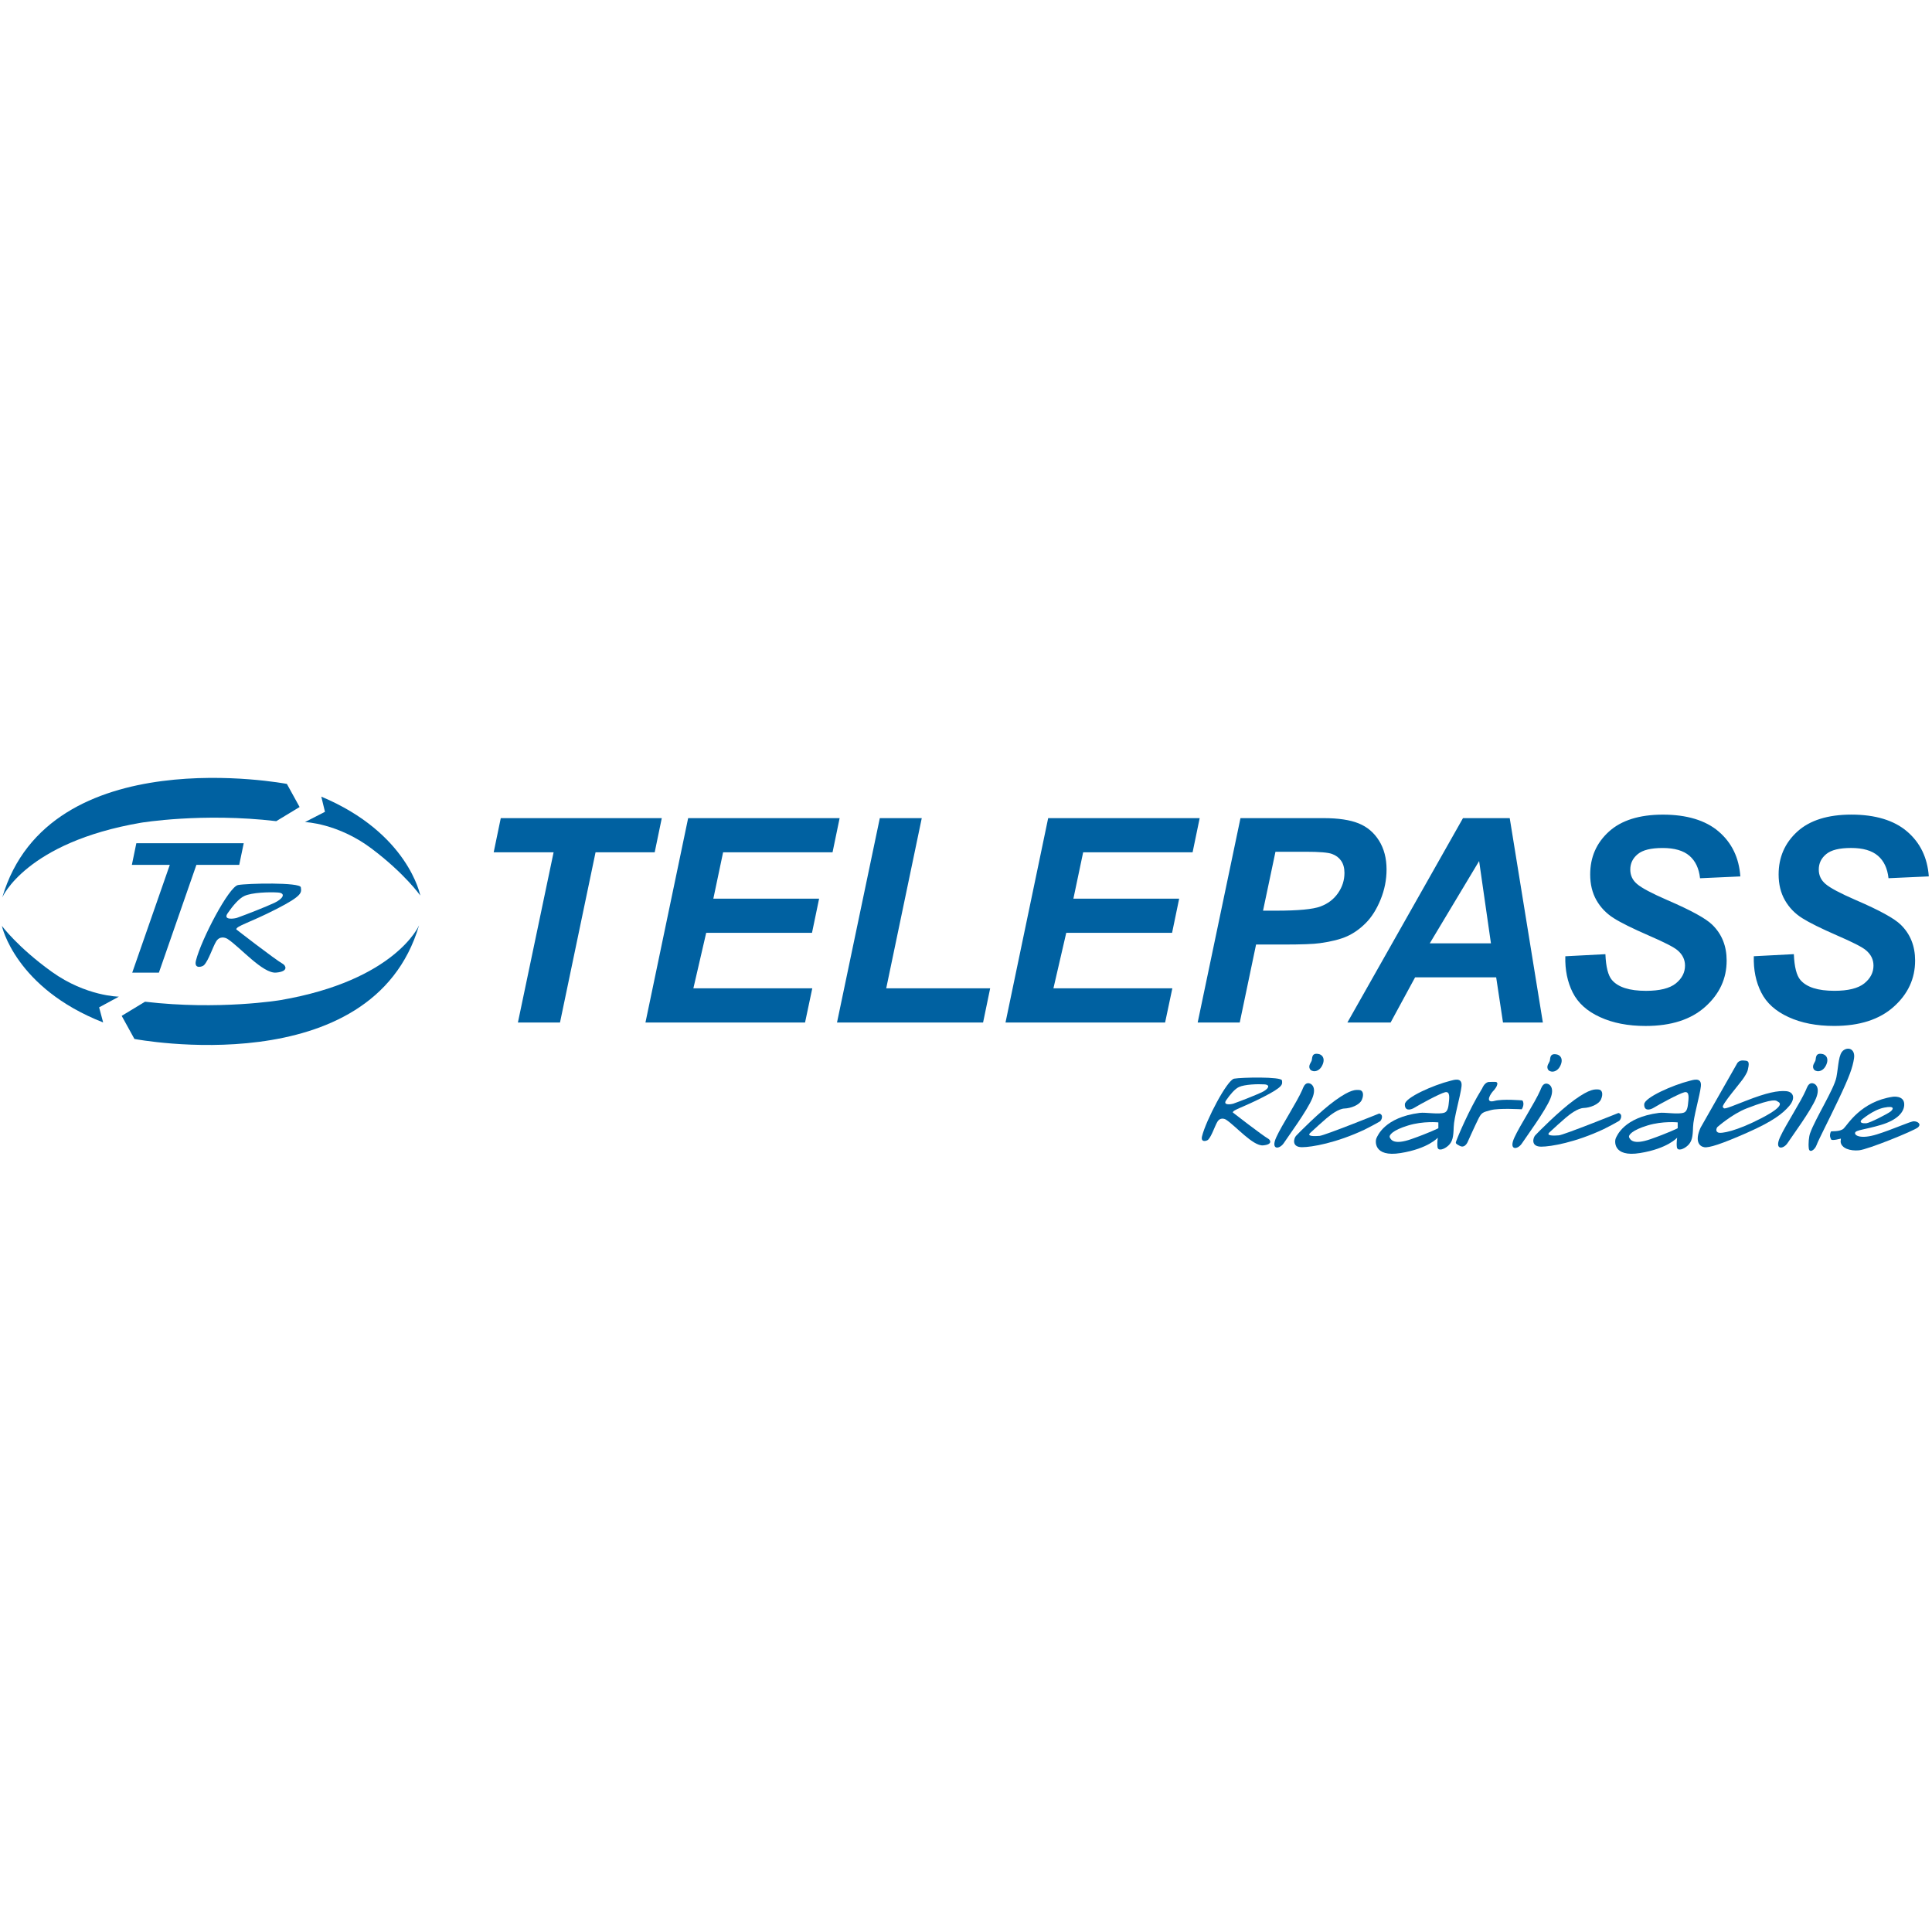 <svg width="760" height="760" viewBox="0 0 760 760" fill="none" xmlns="http://www.w3.org/2000/svg">
<g clip-path="url(#clip0_6589_22841)">
<path d="M220.291 402.224H203.732L217.77 335.28H194.203L196.99 321.831H260.326L257.539 335.28H234.272L220.291 402.224ZM253.908 402.224L270.699 321.831H330.288L327.501 335.28H284.448L280.609 353.517H322.216L319.418 366.954H277.799L272.757 388.775H319.533L316.689 402.224H253.896H253.908ZM329.259 402.224L346.096 321.831H362.598L348.617 388.775H389.507L386.72 402.224H329.259ZM395.543 402.224L412.323 321.831H471.923L469.136 335.28H426.084L422.245 353.517H463.852L461.065 366.954H419.435L414.393 388.775H461.169L458.324 402.224H395.532H395.543ZM487.697 402.224H471.137L487.974 321.831H520.654C526.459 321.831 531.061 322.525 534.438 323.89C537.826 325.254 540.498 327.521 542.475 330.689C544.441 333.846 545.435 337.628 545.435 342.022C545.435 346.081 544.649 350.036 543.088 353.863C541.515 357.703 539.584 360.767 537.294 363.068C535.005 365.37 532.542 367.127 529.917 368.307C527.28 369.486 523.741 370.4 519.266 371.013C516.676 371.394 511.819 371.556 504.684 371.556H494.103L487.685 402.224H487.697ZM496.844 358.235H501.955C510.674 358.235 516.514 357.691 519.44 356.581C522.354 355.506 524.678 353.736 526.343 351.331C528.032 348.914 528.876 346.278 528.876 343.375C528.876 341.455 528.436 339.86 527.581 338.622C526.725 337.373 525.522 336.471 523.973 335.916C522.412 335.338 518.954 335.06 513.588 335.06H501.735L496.844 358.246V358.235ZM588.546 384.462H556.664L547.031 402.224H530.032L575.502 321.831H593.888L606.921 402.224H591.24L588.558 384.462H588.546ZM586.499 371.082L581.85 338.715L562.434 371.082H586.499ZM615.791 376.17L631.529 375.349C631.726 380.357 632.593 383.745 634.085 385.491C636.502 388.347 640.977 389.77 647.476 389.77C652.876 389.77 656.796 388.798 659.213 386.867C661.619 384.924 662.844 382.577 662.844 379.848C662.844 377.466 661.85 375.453 659.872 373.8C658.485 372.597 654.669 370.643 648.436 367.948C642.203 365.231 637.647 362.987 634.79 361.172C631.922 359.356 629.656 357.02 628.002 354.129C626.36 351.227 625.539 347.85 625.539 343.988C625.539 337.211 627.979 331.614 632.894 327.139C637.797 322.687 644.886 320.455 654.171 320.455C663.457 320.455 670.905 322.664 676.074 327.093C681.243 331.522 684.087 337.396 684.608 344.763L668.754 345.48C668.337 341.629 666.95 338.68 664.579 336.633C662.197 334.598 658.693 333.58 654.056 333.58C649.419 333.58 646.215 334.378 644.261 335.986C642.295 337.593 641.312 339.617 641.312 342.068C641.312 344.369 642.214 346.278 644.007 347.769C645.788 349.307 649.754 351.412 655.894 354.083C665.157 358.073 671.032 361.288 673.564 363.774C677.334 367.451 679.219 372.135 679.219 377.87C679.219 384.971 676.409 391.03 670.789 396.049C665.18 401.079 657.375 403.589 647.337 403.589C640.433 403.589 634.443 402.432 629.39 400.096C624.313 397.783 620.74 394.557 618.658 390.417C616.589 386.277 615.617 381.559 615.756 376.159M689.916 376.159L705.654 375.338C705.862 380.345 706.718 383.733 708.221 385.479C710.638 388.336 715.114 389.758 721.613 389.758C727.013 389.758 730.933 388.787 733.35 386.855C735.767 384.913 736.981 382.565 736.981 379.836C736.981 377.454 735.987 375.442 733.998 373.788C732.621 372.586 728.794 370.631 722.561 367.937C716.328 365.219 711.783 362.976 708.915 361.16C706.047 359.345 703.792 357.009 702.139 354.118C700.485 351.215 699.664 347.839 699.664 343.976C699.664 337.2 702.116 331.603 707.019 327.128C711.922 322.675 719.022 320.444 728.308 320.444C737.594 320.444 745.041 322.652 750.199 327.081C755.368 331.51 758.212 337.385 758.744 344.751L742.89 345.468C742.474 341.617 741.098 338.668 738.716 336.622C736.333 334.586 732.841 333.569 728.192 333.569C723.544 333.569 720.352 334.367 718.398 335.974C716.443 337.581 715.46 339.605 715.46 342.057C715.46 344.358 716.362 346.266 718.155 347.758C719.936 349.296 723.902 351.4 730.043 354.072C739.305 358.061 745.18 361.276 747.712 363.762C751.471 367.44 753.356 372.123 753.356 377.859C753.356 384.959 750.557 391.018 744.937 396.037C739.317 401.068 731.511 403.577 721.485 403.577C714.582 403.577 708.591 402.421 703.538 400.085C698.473 397.772 694.888 394.545 692.818 390.406C690.725 386.266 689.754 381.548 689.904 376.147" fill="#0061A1"/>
<path d="M92.95 365.601C92.95 364.236 97.934 363.103 108.596 357.668C119.258 352.233 118.575 351.088 118.344 349.053C118.113 347.018 97.263 347.469 93.632 348.151C90.001 348.833 79.154 369.602 77.084 377.847C76.194 381.374 79.628 380.322 80.252 379.663C82.068 377.789 83.675 372.586 85.017 370.365C86.358 368.133 88.544 368.735 89.515 369.359C94.384 372.516 103.38 383.051 108.596 382.6C113.811 382.149 112.262 379.732 111.313 379.2C108.052 377.35 92.95 365.601 92.95 365.601V365.601ZM89.55 359.252C91.585 356.304 93.979 353.447 96.13 352.453C99.125 351.065 105.878 350.868 109.278 351.088C112.678 351.308 111.313 353.586 107.914 355.17C104.514 356.755 96.916 359.738 93.181 361.068C92.51 361.311 87.515 362.201 89.55 359.252Z" fill="#0061A1"/>
<path d="M62.502 382.623H52.014L66.793 340.218H51.875L53.633 331.696H95.876L94.107 340.218H77.258L62.502 382.623Z" fill="#0061A1"/>
<path d="M0.738 364.214C0.738 364.214 5.942 388.637 40.576 402.201L38.992 396.269L46.763 392.06C46.763 392.06 33.858 391.932 20.42 382.311C6.994 372.69 0.738 364.214 0.738 364.214Z" fill="#0061A1"/>
<path d="M165.327 352.28C165.327 352.28 160.701 327.752 126.391 313.378L127.836 319.345L119.973 323.381C119.973 323.381 132.878 323.821 146.084 333.743C159.29 343.664 165.338 352.291 165.338 352.291L165.327 352.28Z" fill="#0061A1"/>
<path d="M164.817 364.052C164.817 364.052 155.601 385.653 110.293 393.424C110.293 393.424 86.159 397.471 57.053 394.048L47.871 399.611L52.878 408.7C52.878 408.7 146.408 426.589 164.829 364.052H164.817Z" fill="#0061A1"/>
<path d="M0.898 353.02C0.898 353.02 10.127 331.418 55.434 323.647C55.434 323.647 79.568 319.6 108.675 323.023L117.856 317.46L112.849 308.371C112.849 308.371 19.32 290.482 0.898 353.02Z" fill="#0061A1"/>
<path d="M484.956 437.621C484.956 436.58 488.76 435.724 496.867 431.573C504.984 427.433 504.464 426.566 504.291 425.016C504.117 423.467 488.228 423.802 485.465 424.322C482.701 424.843 474.432 440.662 472.86 446.941C472.189 449.624 474.791 448.826 475.277 448.317C476.653 446.884 477.89 442.929 478.908 441.24C479.937 439.54 481.591 440.003 482.331 440.477C486.043 442.882 492.9 450.908 496.867 450.561C500.833 450.214 499.665 448.375 498.937 447.971C496.45 446.56 484.944 437.609 484.944 437.609L484.956 437.621ZM482.365 432.787C483.915 430.544 485.742 428.358 487.373 427.606C489.662 426.554 494.797 426.392 497.387 426.566C499.977 426.739 498.937 428.462 496.346 429.676C493.756 430.891 487.974 433.146 485.118 434.163C484.609 434.348 480.804 435.03 482.354 432.787H482.365Z" fill="#0061A1"/>
<path d="M502.07 447.335C504.267 442.512 510.153 433.597 512.269 428.74C512.604 427.965 513.09 426.277 514.408 426.103C515.727 425.941 518.074 427.479 516.224 432.024C514.258 436.858 506.626 447.196 505.03 449.636C503.388 452.157 499.699 452.538 502.07 447.335V447.335Z" fill="#0061A1"/>
<path d="M516.004 417.165C516.247 416.355 515.9 414.424 518.085 414.528C520.283 414.632 521.485 416.505 520.063 419.246C518.641 421.987 515.888 421.767 515.241 420.449C514.582 419.13 515.761 417.962 516.004 417.153V417.165Z" fill="#0061A1"/>
<path d="M595.714 447.497C597.911 442.663 603.797 433.759 605.914 428.902C606.249 428.127 606.735 426.439 608.053 426.265C609.371 426.103 611.719 427.641 609.868 432.186C607.903 437.02 600.27 447.358 598.675 449.798C597.032 452.319 593.344 452.701 595.714 447.497V447.497Z" fill="#0061A1"/>
<path d="M609.652 417.326C609.895 416.517 609.548 414.586 611.733 414.69C613.93 414.794 615.133 416.667 613.711 419.408C612.288 422.148 609.536 421.929 608.888 420.61C608.241 419.292 609.409 418.124 609.652 417.315V417.326Z" fill="#0061A1"/>
<path d="M700.23 447.335C702.427 442.512 708.313 433.597 710.429 428.74C710.765 427.965 711.25 426.277 712.568 426.103C713.887 425.941 716.234 427.479 714.384 432.024C712.418 436.858 704.786 447.196 703.19 449.636C701.548 452.157 697.859 452.538 700.23 447.335V447.335Z" fill="#0061A1"/>
<path d="M714.164 417.165C714.407 416.355 714.06 414.424 716.246 414.528C718.443 414.632 719.645 416.505 718.223 419.246C716.801 421.987 714.048 421.767 713.401 420.449C712.742 419.13 713.921 417.962 714.164 417.153V417.165Z" fill="#0061A1"/>
<path d="M521.902 439.842C523.417 438.558 526.516 436.141 528.898 436.06C531.28 435.979 534.819 434.742 535.732 432.602C536.634 430.463 536.125 428.867 534.726 428.786C533.327 428.705 531.454 428.405 525.278 432.845C519.103 437.286 510.627 445.936 509.806 446.838C508.985 447.74 507.944 451.278 512.188 451.278C515.969 451.278 525.649 449.613 536.796 444.363C538.334 443.635 542.15 441.565 542.798 441.148C543.457 440.732 544.44 438.512 542.555 438.026C542.555 438.026 521.081 446.664 519.103 446.826C517.126 446.988 513.923 447.069 515.403 445.67C516.883 444.271 520.237 441.241 521.902 439.83V439.842Z" fill="#0061A1"/>
<path d="M615.999 439.633C617.514 438.35 620.613 435.933 622.996 435.852C625.378 435.771 628.916 434.534 629.83 432.394C630.732 430.255 630.223 428.659 628.824 428.578C627.425 428.497 625.551 428.197 619.376 432.637C613.201 437.078 604.725 445.727 603.904 446.629C603.083 447.531 602.042 451.07 606.286 451.07C610.067 451.07 619.746 449.405 630.894 444.155C632.432 443.426 636.248 441.356 636.896 440.94C637.555 440.524 638.538 438.303 636.653 437.818C636.653 437.818 615.178 446.456 613.201 446.618C611.224 446.78 608.02 446.861 609.5 445.462C610.981 444.062 614.334 441.033 615.999 439.622V439.633Z" fill="#0061A1"/>
<path d="M570.531 425.167C563.847 426.832 552.757 431.747 552.641 434.383C552.537 437.02 554.723 436.8 556.48 435.701C558.238 434.603 566.24 430.22 568.438 429.665C570.635 429.122 570.08 432.302 569.86 434.383C569.64 436.465 569.085 437.367 568.218 437.679C565.917 438.488 560.875 437.482 558.458 437.783C544.546 439.575 541.887 446.895 541.447 447.763C541.008 448.641 540.129 455.337 550.999 453.579C561.858 451.822 565.593 447.543 565.593 447.543C565.593 447.543 565.269 449.624 565.489 451.278C565.709 452.92 568.125 452.157 569.767 450.619C571.41 449.081 571.745 447.219 571.849 443.38C571.953 439.541 574.486 431.203 574.925 427.364C575.364 423.525 571.722 424.878 570.531 425.167ZM565.813 443.819C565.813 443.819 562.077 445.681 555.174 448.098C548.259 450.515 547.16 448.318 546.721 447.439C546.281 446.56 547.819 444.583 553.96 442.721C559.973 440.894 565.813 441.518 565.813 441.518V443.819Z" fill="#0061A1"/>
<path d="M664.683 425.167C657.999 426.832 646.909 431.747 646.794 434.383C646.689 437.02 648.875 436.8 650.633 435.701C652.391 434.603 660.393 430.22 662.59 429.665C664.787 429.122 664.232 432.302 664.012 434.383C663.793 436.465 663.238 437.367 662.37 437.679C660.069 438.488 655.027 437.482 652.61 437.783C638.699 439.575 636.039 446.895 635.6 447.763C635.16 448.641 634.281 455.337 645.151 453.579C656.01 451.822 659.745 447.543 659.745 447.543C659.745 447.543 659.421 449.624 659.641 451.278C659.861 452.92 662.278 452.157 663.92 450.619C665.562 449.081 665.897 447.219 666.001 443.38C666.105 439.541 668.638 431.203 669.077 427.364C669.517 423.525 665.874 424.878 664.683 425.167ZM659.965 443.819C659.965 443.819 656.23 445.681 649.326 448.098C642.411 450.515 641.312 448.318 640.873 447.439C640.433 446.56 641.971 444.583 648.112 442.721C654.125 440.894 659.965 441.518 659.965 441.518V443.819Z" fill="#0061A1"/>
<path d="M587.241 429.318C585.599 431.296 584.581 433.955 587.877 433.076C591.173 432.198 598.412 432.857 598.735 432.857C599.059 432.857 599.834 434.395 598.631 436.372C598.631 436.372 589.635 435.829 586.454 436.696C583.274 437.563 582.835 437.575 581.517 440.211C580.198 442.848 577.492 448.884 577.492 448.884C577.492 448.884 576.44 451.903 574.243 450.758C571.976 449.567 572.636 449.752 573.399 447.45C573.399 447.45 577.677 436.812 583.055 428.139C583.055 428.139 583.841 426.022 585.472 425.629C585.472 425.629 588.478 425.479 588.675 425.675C588.871 425.872 589.264 426.022 588.825 427.109C588.386 428.196 587.252 429.33 587.252 429.33L587.241 429.318Z" fill="#0061A1"/>
<path d="M702.533 429.226C699.457 429.006 695.294 429.665 686.401 433.181C677.509 436.696 678.388 436.257 677.728 435.482C677.069 434.719 684.863 425.722 685.962 423.964C687.061 422.206 687.5 421.663 687.824 419.466C688.148 417.269 687.384 417.269 685.742 417.164C684.1 417.06 683.441 418.147 683.441 418.147L668.963 443.6C666.546 448.977 668.524 450.954 670.385 451.278C672.247 451.602 677.081 450.076 687.28 445.577C697.48 441.079 701.33 438.003 703.851 435.042C706.372 432.082 705.609 429.445 702.533 429.226V429.226ZM693.097 439.76C683.221 444.918 676.965 446.121 675.763 445.462C674.56 444.802 675.543 443.38 675.543 443.38C675.543 443.38 681.313 438.269 687.061 436.025C698.035 431.747 698.694 432.949 699.237 433.285C699.781 433.62 702.973 434.603 693.097 439.76V439.76Z" fill="#0061A1"/>
<path d="M712.084 445.693C714.119 439.98 721.52 428.359 722.399 423.744C723.278 419.13 723.162 414.528 725.255 413.106C727.337 411.683 729.869 412.886 729.314 416.401C728.77 419.917 727.556 423.421 723.278 432.417C718.999 441.414 715.379 448.329 714.605 450.411C713.841 452.492 711.748 453.707 711.529 451.729C711.309 449.752 711.563 447.127 712.072 445.693H712.084Z" fill="#0061A1"/>
<path d="M752.905 441.079C751.482 441.079 744.671 444.259 738.311 446.236C731.951 448.214 729.418 446.676 729.754 445.577C730.077 444.479 733.708 444.375 739.953 442.501C746.209 440.639 749.285 437.459 749.065 434.164C748.846 430.868 744.671 431.423 744.671 431.423C731.939 433.285 726.782 442.501 725.255 443.935C723.717 445.358 720.329 444.837 720.213 445.138C719.554 446.78 719.994 447.555 720.317 448.214C720.641 448.873 724.157 447.89 724.157 447.89L724.052 449.208C724.376 451.729 727.788 452.828 731.292 452.504C734.807 452.18 752.905 444.826 754.443 443.507C755.981 442.189 754.339 441.09 752.905 441.09V441.079ZM732.274 440.535C732.274 440.535 736.773 436.58 741.167 435.713C745.561 434.834 744.787 436.372 743.688 437.251C742.589 438.13 735.57 441.75 734.136 441.865C732.714 441.969 731.28 441.645 732.274 440.547V440.535Z" fill="#0061A1"/>
</g>
<defs>
<clipPath id="clip0_6589_22841">
<rect width="758.053" height="147.88" fill="white" transform="translate(0.738 306)"/>
</clipPath>
</defs>
</svg>
